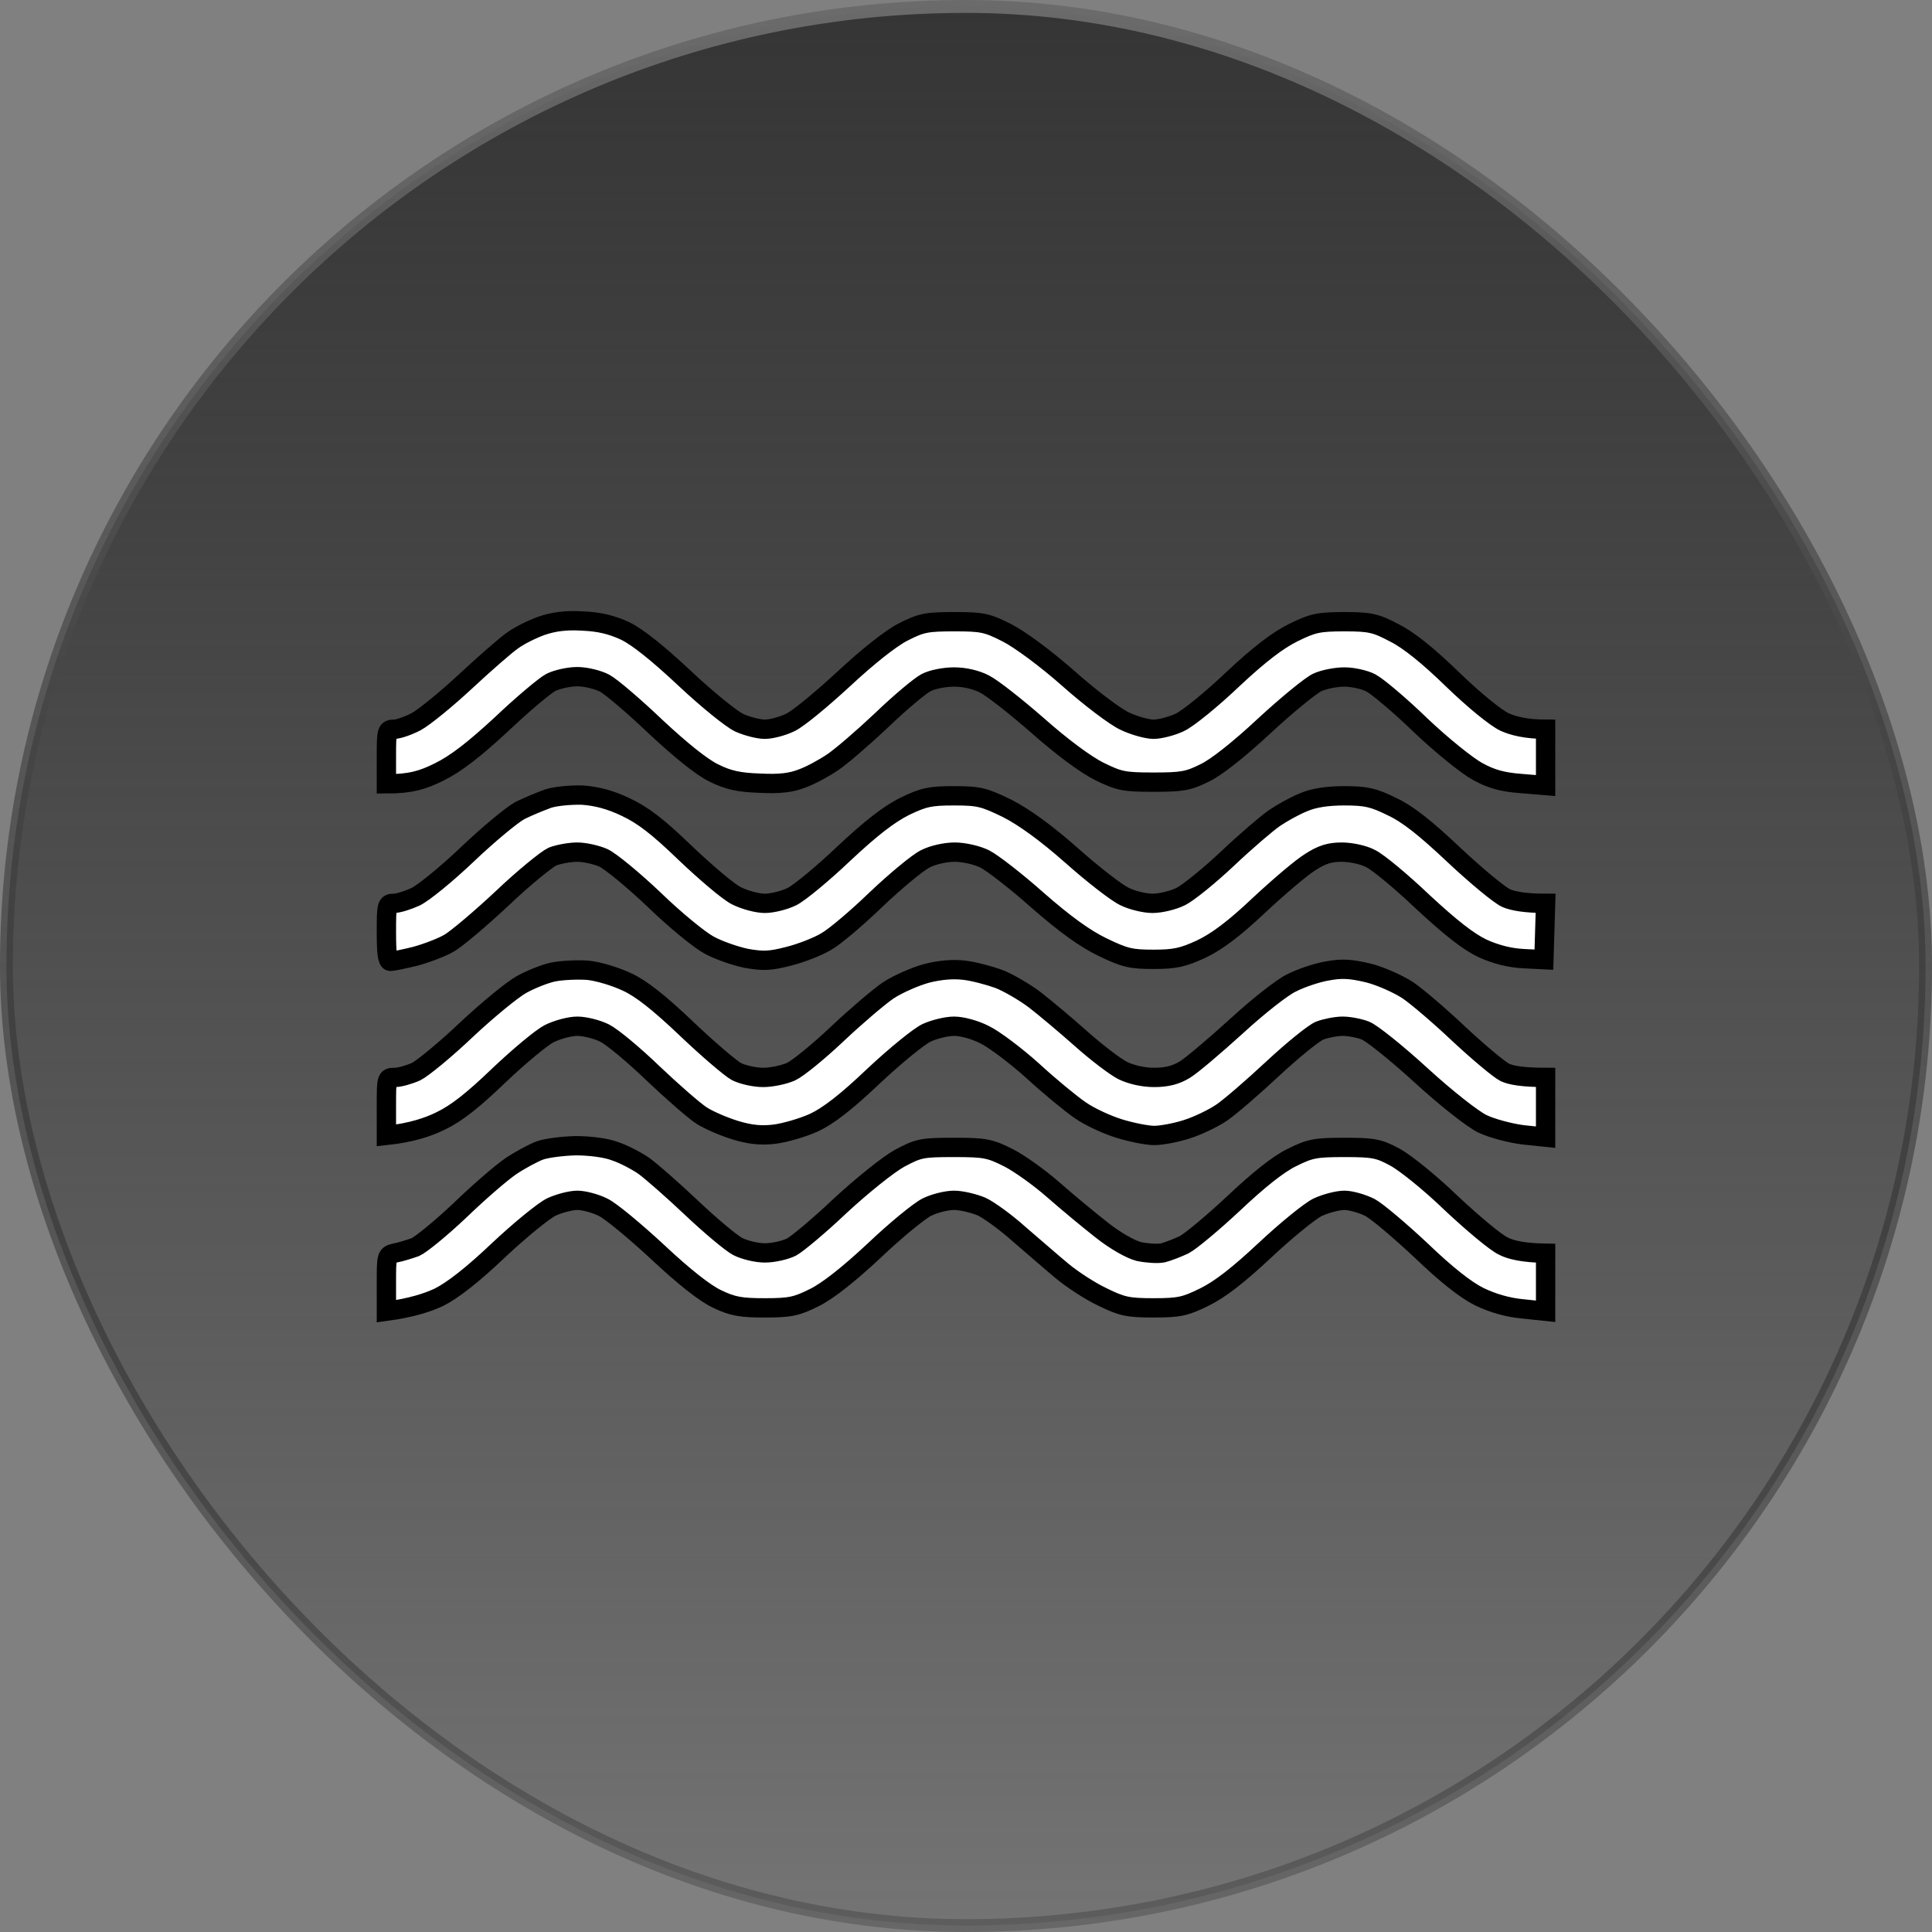 <svg width="150" height="150" viewBox="0 0 150 150" fill="none" xmlns="http://www.w3.org/2000/svg">
<rect x="0" y="0" width="150" height="150" fill="#808080" stroke="none"/>
<rect x="0.5" y="0.5" width="149" height="149" rx="74.5" fill="url(#paint0_linear_1_17349)"/>
<rect x="0.5" y="0.5" width="149" height="149" rx="74.5" stroke="url(#paint1_linear_1_17349)"/>
<path d="M39.794 49.727C40.297 49.356 41.303 48.852 42.044 48.587C42.971 48.269 43.923 48.136 45.221 48.216C46.544 48.269 47.497 48.507 48.529 48.984C49.482 49.435 51.097 50.734 53.162 52.669C54.909 54.312 56.815 55.849 57.397 56.114C57.979 56.379 58.879 56.618 59.382 56.618C59.885 56.618 60.785 56.379 61.368 56.087C61.95 55.822 63.803 54.285 65.497 52.722C67.376 50.972 69.177 49.541 70.129 49.064C71.532 48.348 71.956 48.269 74.1 48.269C76.271 48.269 76.641 48.348 78.203 49.144C79.182 49.647 81.168 51.105 82.941 52.669C84.609 54.153 86.568 55.637 87.309 55.981C88.023 56.326 89.056 56.618 89.559 56.618C90.062 56.618 90.988 56.379 91.597 56.087C92.232 55.796 94.085 54.285 95.7 52.748C97.791 50.787 99.221 49.7 100.412 49.117C101.921 48.375 102.371 48.269 104.382 48.269C106.394 48.269 106.818 48.375 108.274 49.144C109.385 49.7 110.921 50.946 112.774 52.748C114.415 54.338 116.135 55.743 116.824 56.061C117.485 56.353 118.465 56.618 120 56.618V60.991L118.094 60.832C116.665 60.726 115.791 60.487 114.732 59.904C113.938 59.48 111.926 57.863 110.285 56.3C108.644 54.709 106.897 53.252 106.421 53.013C105.971 52.775 105.044 52.562 104.382 52.562C103.721 52.562 102.768 52.748 102.265 52.987C101.762 53.225 99.909 54.736 98.162 56.353C96.203 58.181 94.429 59.586 93.529 60.01C92.259 60.646 91.756 60.726 89.559 60.726C87.256 60.726 86.885 60.646 85.323 59.878C84.265 59.347 82.412 57.969 80.559 56.326C78.891 54.868 77.038 53.411 76.456 53.119C75.821 52.775 74.894 52.562 74.073 52.562C73.332 52.562 72.353 52.748 71.876 53.013C71.427 53.252 69.865 54.55 68.462 55.902C67.032 57.254 65.338 58.711 64.677 59.162C64.015 59.612 62.956 60.196 62.294 60.434C61.421 60.779 60.521 60.885 58.985 60.805C57.371 60.752 56.523 60.567 55.412 60.01C54.485 59.559 52.871 58.261 50.912 56.432C49.244 54.842 47.444 53.305 46.941 53.04C46.438 52.775 45.485 52.536 44.824 52.536C44.162 52.536 43.235 52.748 42.759 52.987C42.309 53.225 40.562 54.683 38.947 56.22C36.829 58.181 35.4 59.294 34.103 59.931C32.832 60.567 31.879 60.858 30 60.858V58.738C30 56.724 30.026 56.618 30.609 56.618C30.927 56.618 31.694 56.353 32.303 56.035C32.938 55.69 34.659 54.285 36.141 52.907C37.65 51.502 39.291 50.071 39.794 49.727Z" fill="white"/>
<path d="M40.377 62.925C41.012 62.608 41.991 62.21 42.574 61.998C43.156 61.812 44.347 61.706 45.221 61.733C46.306 61.812 47.365 62.077 48.582 62.66C49.932 63.297 51.071 64.171 53.215 66.239C54.803 67.749 56.577 69.26 57.185 69.552C57.821 69.87 58.8 70.135 59.382 70.135C59.965 70.135 60.918 69.896 61.5 69.605C62.082 69.313 63.909 67.802 65.523 66.265C67.615 64.304 69.018 63.217 70.235 62.608C71.718 61.892 72.221 61.786 74.073 61.786C76.006 61.786 76.403 61.892 78.203 62.767C79.5 63.429 81.194 64.648 83.206 66.424C84.874 67.908 86.727 69.34 87.309 69.605C87.891 69.896 88.871 70.135 89.479 70.135C90.115 70.135 91.094 69.896 91.677 69.605C92.259 69.313 93.9 67.988 95.303 66.663C96.732 65.311 98.374 63.906 98.956 63.509C99.538 63.111 100.544 62.554 101.206 62.289C102 61.945 103.059 61.786 104.382 61.786C106.076 61.786 106.632 61.918 108.088 62.634C109.332 63.217 110.682 64.304 112.906 66.397C114.626 68.014 116.453 69.525 116.956 69.737C117.459 69.949 118.359 70.135 120 70.135L119.868 74.508L118.279 74.428C117.221 74.375 116.162 74.11 115.103 73.633C113.991 73.103 112.615 72.016 110.471 70.029C108.803 68.438 106.976 66.928 106.421 66.663C105.891 66.371 104.885 66.159 104.171 66.159C103.244 66.159 102.635 66.344 101.735 66.928C101.074 67.325 99.3 68.836 97.765 70.267C95.806 72.122 94.482 73.103 93.265 73.686C91.835 74.349 91.2 74.481 89.559 74.481C87.812 74.481 87.335 74.375 85.588 73.527C84.212 72.865 82.65 71.725 80.559 69.896C78.891 68.412 77.038 66.981 76.456 66.689C75.874 66.397 74.841 66.159 74.126 66.159C73.412 66.159 72.432 66.371 71.823 66.689C71.241 66.981 69.547 68.385 68.038 69.817C66.556 71.248 64.809 72.732 64.147 73.103C63.485 73.501 62.188 74.004 61.235 74.243C59.806 74.614 59.25 74.64 57.926 74.402C57.053 74.216 55.756 73.766 55.041 73.368C54.3 72.971 52.394 71.407 50.806 69.87C49.191 68.332 47.418 66.875 46.862 66.61C46.332 66.371 45.406 66.159 44.824 66.159C44.241 66.159 43.368 66.318 42.891 66.504C42.441 66.716 40.668 68.147 39 69.737C37.332 71.301 35.479 72.865 34.897 73.209C34.315 73.554 33.123 74.004 32.25 74.243C31.377 74.455 30.503 74.64 30.318 74.64C30.079 74.64 30 74.004 30 72.387C30 70.241 30.026 70.135 30.582 70.135C30.927 70.135 31.668 69.896 32.25 69.631C32.832 69.366 34.659 67.882 36.273 66.344C37.915 64.781 39.768 63.244 40.377 62.925Z" fill="white"/>
<path d="M40.482 76.442C41.197 76.045 42.309 75.594 42.971 75.462C43.632 75.329 44.824 75.276 45.618 75.329C46.438 75.409 47.762 75.806 48.662 76.23C49.773 76.734 51.176 77.847 53.294 79.862C54.962 81.452 56.735 82.962 57.185 83.201C57.662 83.439 58.588 83.651 59.25 83.651C59.912 83.651 60.891 83.439 61.421 83.201C61.977 82.936 63.591 81.611 64.994 80.285C66.424 78.934 68.224 77.397 68.965 76.893C69.732 76.389 71.082 75.806 71.956 75.568C73.015 75.303 73.994 75.223 74.868 75.329C75.582 75.409 76.773 75.727 77.515 75.992C78.229 76.257 79.5 76.999 80.321 77.609C81.141 78.245 82.782 79.623 83.974 80.683C85.138 81.717 86.594 82.83 87.177 83.121C87.838 83.439 88.765 83.651 89.612 83.651C90.591 83.651 91.306 83.466 91.994 83.042C92.523 82.724 94.297 81.213 95.965 79.702C97.606 78.192 99.538 76.654 100.279 76.31C100.994 75.939 102.265 75.515 103.059 75.382C104.197 75.17 104.885 75.223 106.235 75.541C107.188 75.78 108.538 76.389 109.279 76.867C109.994 77.344 111.821 78.907 113.303 80.312C114.812 81.717 116.4 83.042 116.824 83.254C117.247 83.466 118.147 83.651 120 83.651V88.29L118.226 88.104C117.221 87.972 115.818 87.601 115.103 87.256C114.362 86.912 112.218 85.215 110.338 83.493C108.459 81.77 106.5 80.206 106.024 80.02C105.574 79.835 104.753 79.676 104.25 79.676C103.747 79.676 102.926 79.835 102.45 80.02C102 80.206 100.359 81.531 98.823 82.962C97.288 84.394 95.515 85.931 94.853 86.381C94.191 86.832 92.974 87.415 92.126 87.68C91.306 87.945 90.168 88.157 89.612 88.157C89.082 88.157 87.865 87.919 86.912 87.627C85.959 87.336 84.582 86.7 83.868 86.196C83.126 85.692 81.459 84.314 80.162 83.121C78.865 81.955 77.171 80.683 76.456 80.338C75.688 79.941 74.682 79.676 74.073 79.676C73.491 79.676 72.538 79.915 71.956 80.18C71.374 80.445 69.521 81.955 67.853 83.519C65.709 85.56 64.332 86.62 63.221 87.15C62.347 87.548 60.971 87.945 60.176 88.051C59.144 88.184 58.271 88.104 57.132 87.76C56.259 87.495 55.068 86.991 54.485 86.62C53.903 86.249 52.209 84.765 50.7 83.334C49.218 81.902 47.523 80.498 46.941 80.206C46.359 79.915 45.406 79.676 44.824 79.676C44.241 79.676 43.262 79.941 42.627 80.259C42.018 80.577 40.271 82.035 38.735 83.493C36.75 85.401 35.453 86.434 34.235 87.017C33.282 87.495 31.959 87.945 30 88.157V85.904C30 83.678 30 83.651 30.662 83.651C31.032 83.651 31.773 83.439 32.303 83.201C32.832 82.936 34.606 81.478 36.221 79.941C37.862 78.404 39.768 76.84 40.482 76.442Z" fill="white"/>
<path d="M39.662 90.543C40.377 90.065 41.409 89.509 41.912 89.323C42.415 89.138 43.685 88.979 44.691 88.952C45.776 88.952 47.047 89.111 47.735 89.376C48.397 89.588 49.403 90.118 49.985 90.516C50.568 90.94 52.235 92.398 53.691 93.776C55.147 95.154 56.762 96.506 57.265 96.771C57.768 97.036 58.721 97.275 59.382 97.275C60.044 97.275 60.971 97.062 61.447 96.824C61.897 96.585 63.644 95.128 65.259 93.591C66.927 92.053 68.965 90.41 69.838 89.933C71.321 89.138 71.585 89.085 74.073 89.085C76.482 89.085 76.853 89.164 78.282 89.88C79.129 90.304 80.718 91.444 81.803 92.398C82.888 93.352 84.556 94.73 85.535 95.499C86.568 96.32 87.785 97.009 88.421 97.168C89.056 97.301 89.876 97.354 90.273 97.275C90.697 97.168 91.438 96.877 91.941 96.638C92.444 96.373 94.165 94.942 95.779 93.431C97.685 91.629 99.247 90.383 100.279 89.88C101.709 89.164 102.132 89.085 104.382 89.085C106.606 89.085 107.056 89.164 108.274 89.827C109.041 90.225 111.026 91.815 112.668 93.405C114.335 94.969 116.135 96.479 116.718 96.744C117.274 97.036 118.253 97.275 120 97.301V101.807L118.226 101.621C117.062 101.515 115.871 101.171 114.838 100.667C113.779 100.137 112.271 98.944 110.338 97.089C108.724 95.578 106.95 94.067 106.368 93.749C105.785 93.458 104.885 93.193 104.382 93.193C103.879 93.193 102.953 93.431 102.318 93.723C101.709 94.014 99.856 95.525 98.215 97.062C96.177 98.971 94.721 100.11 93.529 100.693C92.021 101.436 91.571 101.542 89.559 101.542C87.573 101.542 87.097 101.436 85.588 100.693C84.635 100.243 83.259 99.342 82.491 98.706C81.75 98.096 80.268 96.797 79.182 95.87C78.124 94.916 76.773 93.935 76.191 93.67C75.609 93.431 74.656 93.193 74.073 93.193C73.491 93.193 72.538 93.431 71.956 93.723C71.374 94.014 69.521 95.525 67.853 97.115C65.894 98.944 64.253 100.243 63.221 100.746C61.844 101.436 61.341 101.542 59.382 101.542C57.529 101.542 56.894 101.436 55.676 100.853C54.724 100.402 53.135 99.156 51.044 97.195C49.297 95.578 47.391 93.988 46.809 93.723C46.227 93.431 45.327 93.193 44.824 93.193C44.321 93.193 43.421 93.431 42.838 93.697C42.256 93.962 40.403 95.472 38.709 97.062C36.671 98.997 35.135 100.19 34.077 100.72C33.229 101.118 31.959 101.542 30 101.807V99.633C30 97.46 30 97.433 30.715 97.275C31.138 97.195 31.8 96.983 32.25 96.824C32.673 96.638 34.235 95.366 35.691 93.988C37.147 92.583 38.921 91.046 39.662 90.543Z" fill="white"/>
<path d="M39.794 49.727C40.297 49.356 41.303 48.852 42.044 48.587C42.971 48.269 43.923 48.136 45.221 48.216C46.544 48.269 47.497 48.507 48.529 48.984C49.482 49.435 51.097 50.734 53.162 52.669C54.909 54.312 56.815 55.849 57.397 56.114C57.979 56.379 58.879 56.618 59.382 56.618C59.885 56.618 60.785 56.379 61.368 56.087C61.95 55.822 63.803 54.285 65.497 52.722C67.376 50.972 69.177 49.541 70.129 49.064C71.532 48.348 71.956 48.269 74.1 48.269C76.271 48.269 76.641 48.348 78.203 49.144C79.182 49.647 81.168 51.105 82.941 52.669C84.609 54.153 86.568 55.637 87.309 55.981C88.023 56.326 89.056 56.618 89.559 56.618C90.062 56.618 90.988 56.379 91.597 56.087C92.232 55.796 94.085 54.285 95.7 52.748C97.791 50.787 99.221 49.7 100.412 49.117C101.921 48.375 102.371 48.269 104.382 48.269C106.394 48.269 106.818 48.375 108.274 49.144C109.385 49.7 110.921 50.946 112.774 52.748C114.415 54.338 116.135 55.743 116.824 56.061C117.485 56.353 118.465 56.618 120 56.618V60.991L118.094 60.832C116.665 60.726 115.791 60.487 114.732 59.904C113.938 59.48 111.926 57.863 110.285 56.3C108.644 54.709 106.897 53.252 106.421 53.013C105.971 52.775 105.044 52.562 104.382 52.562C103.721 52.562 102.768 52.748 102.265 52.987C101.762 53.225 99.909 54.736 98.162 56.353C96.203 58.181 94.429 59.586 93.529 60.01C92.259 60.646 91.756 60.726 89.559 60.726C87.256 60.726 86.885 60.646 85.323 59.878C84.265 59.347 82.412 57.969 80.559 56.326C78.891 54.868 77.038 53.411 76.456 53.119C75.821 52.775 74.894 52.562 74.073 52.562C73.332 52.562 72.353 52.748 71.876 53.013C71.427 53.252 69.865 54.55 68.462 55.902C67.032 57.254 65.338 58.711 64.677 59.162C64.015 59.612 62.956 60.196 62.294 60.434C61.421 60.779 60.521 60.885 58.985 60.805C57.371 60.752 56.523 60.567 55.412 60.01C54.485 59.559 52.871 58.261 50.912 56.432C49.244 54.842 47.444 53.305 46.941 53.04C46.438 52.775 45.485 52.536 44.824 52.536C44.162 52.536 43.235 52.748 42.759 52.987C42.309 53.225 40.562 54.683 38.947 56.22C36.829 58.181 35.4 59.294 34.103 59.931C32.832 60.567 31.879 60.858 30 60.858V58.738C30 56.724 30.026 56.618 30.609 56.618C30.927 56.618 31.694 56.353 32.303 56.035C32.938 55.69 34.659 54.285 36.141 52.907C37.65 51.502 39.291 50.071 39.794 49.727Z" stroke="black" stroke-width="1.5"/>
<path d="M40.377 62.925C41.012 62.608 41.991 62.21 42.574 61.998C43.156 61.812 44.347 61.706 45.221 61.733C46.306 61.812 47.365 62.077 48.582 62.66C49.932 63.297 51.071 64.171 53.215 66.239C54.803 67.749 56.577 69.26 57.185 69.552C57.821 69.87 58.8 70.135 59.382 70.135C59.965 70.135 60.918 69.896 61.5 69.605C62.082 69.313 63.909 67.802 65.523 66.265C67.615 64.304 69.018 63.217 70.235 62.608C71.718 61.892 72.221 61.786 74.073 61.786C76.006 61.786 76.403 61.892 78.203 62.767C79.5 63.429 81.194 64.648 83.206 66.424C84.874 67.908 86.727 69.34 87.309 69.605C87.891 69.896 88.871 70.135 89.479 70.135C90.115 70.135 91.094 69.896 91.677 69.605C92.259 69.313 93.9 67.988 95.303 66.663C96.732 65.311 98.374 63.906 98.956 63.509C99.538 63.111 100.544 62.554 101.206 62.289C102 61.945 103.059 61.786 104.382 61.786C106.076 61.786 106.632 61.918 108.088 62.634C109.332 63.217 110.682 64.304 112.906 66.397C114.626 68.014 116.453 69.525 116.956 69.737C117.459 69.949 118.359 70.135 120 70.135L119.868 74.508L118.279 74.428C117.221 74.375 116.162 74.11 115.103 73.633C113.991 73.103 112.615 72.016 110.471 70.029C108.803 68.438 106.976 66.928 106.421 66.663C105.891 66.371 104.885 66.159 104.171 66.159C103.244 66.159 102.635 66.344 101.735 66.928C101.074 67.325 99.3 68.836 97.765 70.267C95.806 72.122 94.482 73.103 93.265 73.686C91.835 74.349 91.2 74.481 89.559 74.481C87.812 74.481 87.335 74.375 85.588 73.527C84.212 72.865 82.65 71.725 80.559 69.896C78.891 68.412 77.038 66.981 76.456 66.689C75.874 66.397 74.841 66.159 74.126 66.159C73.412 66.159 72.432 66.371 71.823 66.689C71.241 66.981 69.547 68.385 68.038 69.817C66.556 71.248 64.809 72.732 64.147 73.103C63.485 73.501 62.188 74.004 61.235 74.243C59.806 74.614 59.25 74.64 57.926 74.402C57.053 74.216 55.756 73.766 55.041 73.368C54.3 72.971 52.394 71.407 50.806 69.87C49.191 68.332 47.418 66.875 46.862 66.61C46.332 66.371 45.406 66.159 44.824 66.159C44.241 66.159 43.368 66.318 42.891 66.504C42.441 66.716 40.668 68.147 39 69.737C37.332 71.301 35.479 72.865 34.897 73.209C34.315 73.554 33.123 74.004 32.25 74.243C31.377 74.455 30.503 74.64 30.318 74.64C30.079 74.64 30 74.004 30 72.387C30 70.241 30.026 70.135 30.582 70.135C30.927 70.135 31.668 69.896 32.25 69.631C32.832 69.366 34.659 67.882 36.273 66.344C37.915 64.781 39.768 63.244 40.377 62.925Z" stroke="black" stroke-width="1.5"/>
<path d="M40.482 76.442C41.197 76.045 42.309 75.594 42.971 75.462C43.632 75.329 44.824 75.276 45.618 75.329C46.438 75.409 47.762 75.806 48.662 76.23C49.773 76.734 51.176 77.847 53.294 79.862C54.962 81.452 56.735 82.962 57.185 83.201C57.662 83.439 58.588 83.651 59.25 83.651C59.912 83.651 60.891 83.439 61.421 83.201C61.977 82.936 63.591 81.611 64.994 80.285C66.424 78.934 68.224 77.397 68.965 76.893C69.732 76.389 71.082 75.806 71.956 75.568C73.015 75.303 73.994 75.223 74.868 75.329C75.582 75.409 76.773 75.727 77.515 75.992C78.229 76.257 79.5 76.999 80.321 77.609C81.141 78.245 82.782 79.623 83.974 80.683C85.138 81.717 86.594 82.83 87.177 83.121C87.838 83.439 88.765 83.651 89.612 83.651C90.591 83.651 91.306 83.466 91.994 83.042C92.523 82.724 94.297 81.213 95.965 79.702C97.606 78.192 99.538 76.654 100.279 76.31C100.994 75.939 102.265 75.515 103.059 75.382C104.197 75.17 104.885 75.223 106.235 75.541C107.188 75.78 108.538 76.389 109.279 76.867C109.994 77.344 111.821 78.907 113.303 80.312C114.812 81.717 116.4 83.042 116.824 83.254C117.247 83.466 118.147 83.651 120 83.651V88.29L118.226 88.104C117.221 87.972 115.818 87.601 115.103 87.256C114.362 86.912 112.218 85.215 110.338 83.493C108.459 81.77 106.5 80.206 106.024 80.02C105.574 79.835 104.753 79.676 104.25 79.676C103.747 79.676 102.926 79.835 102.45 80.02C102 80.206 100.359 81.531 98.823 82.962C97.288 84.394 95.515 85.931 94.853 86.381C94.191 86.832 92.974 87.415 92.126 87.68C91.306 87.945 90.168 88.157 89.612 88.157C89.082 88.157 87.865 87.919 86.912 87.627C85.959 87.336 84.582 86.7 83.868 86.196C83.126 85.692 81.459 84.314 80.162 83.121C78.865 81.955 77.171 80.683 76.456 80.338C75.688 79.941 74.682 79.676 74.073 79.676C73.491 79.676 72.538 79.915 71.956 80.18C71.374 80.445 69.521 81.955 67.853 83.519C65.709 85.56 64.332 86.62 63.221 87.15C62.347 87.548 60.971 87.945 60.176 88.051C59.144 88.184 58.271 88.104 57.132 87.76C56.259 87.495 55.068 86.991 54.485 86.62C53.903 86.249 52.209 84.765 50.7 83.334C49.218 81.902 47.523 80.498 46.941 80.206C46.359 79.915 45.406 79.676 44.824 79.676C44.241 79.676 43.262 79.941 42.627 80.259C42.018 80.577 40.271 82.035 38.735 83.493C36.75 85.401 35.453 86.434 34.235 87.017C33.282 87.495 31.959 87.945 30 88.157V85.904C30 83.678 30 83.651 30.662 83.651C31.032 83.651 31.773 83.439 32.303 83.201C32.832 82.936 34.606 81.478 36.221 79.941C37.862 78.404 39.768 76.84 40.482 76.442Z" stroke="black" stroke-width="1.5"/>
<path d="M39.662 90.543C40.377 90.065 41.409 89.509 41.912 89.323C42.415 89.138 43.685 88.979 44.691 88.952C45.776 88.952 47.047 89.111 47.735 89.376C48.397 89.588 49.403 90.118 49.985 90.516C50.568 90.94 52.235 92.398 53.691 93.776C55.147 95.154 56.762 96.506 57.265 96.771C57.768 97.036 58.721 97.275 59.382 97.275C60.044 97.275 60.971 97.062 61.447 96.824C61.897 96.585 63.644 95.128 65.259 93.591C66.927 92.053 68.965 90.41 69.838 89.933C71.321 89.138 71.585 89.085 74.073 89.085C76.482 89.085 76.853 89.164 78.282 89.88C79.129 90.304 80.718 91.444 81.803 92.398C82.888 93.352 84.556 94.73 85.535 95.499C86.568 96.32 87.785 97.009 88.421 97.168C89.056 97.301 89.876 97.354 90.273 97.275C90.697 97.168 91.438 96.877 91.941 96.638C92.444 96.373 94.165 94.942 95.779 93.431C97.685 91.629 99.247 90.383 100.279 89.88C101.709 89.164 102.132 89.085 104.382 89.085C106.606 89.085 107.056 89.164 108.274 89.827C109.041 90.225 111.026 91.815 112.668 93.405C114.335 94.969 116.135 96.479 116.718 96.744C117.274 97.036 118.253 97.275 120 97.301V101.807L118.226 101.621C117.062 101.515 115.871 101.171 114.838 100.667C113.779 100.137 112.271 98.944 110.338 97.089C108.724 95.578 106.95 94.067 106.368 93.749C105.785 93.458 104.885 93.193 104.382 93.193C103.879 93.193 102.953 93.431 102.318 93.723C101.709 94.014 99.856 95.525 98.215 97.062C96.177 98.971 94.721 100.11 93.529 100.693C92.021 101.436 91.571 101.542 89.559 101.542C87.573 101.542 87.097 101.436 85.588 100.693C84.635 100.243 83.259 99.342 82.491 98.706C81.75 98.096 80.268 96.797 79.182 95.87C78.124 94.916 76.773 93.935 76.191 93.67C75.609 93.431 74.656 93.193 74.073 93.193C73.491 93.193 72.538 93.431 71.956 93.723C71.374 94.014 69.521 95.525 67.853 97.115C65.894 98.944 64.253 100.243 63.221 100.746C61.844 101.436 61.341 101.542 59.382 101.542C57.529 101.542 56.894 101.436 55.676 100.853C54.724 100.402 53.135 99.156 51.044 97.195C49.297 95.578 47.391 93.988 46.809 93.723C46.227 93.431 45.327 93.193 44.824 93.193C44.321 93.193 43.421 93.431 42.838 93.697C42.256 93.962 40.403 95.472 38.709 97.062C36.671 98.997 35.135 100.19 34.077 100.72C33.229 101.118 31.959 101.542 30 101.807V99.633C30 97.46 30 97.433 30.715 97.275C31.138 97.195 31.8 96.983 32.25 96.824C32.673 96.638 34.235 95.366 35.691 93.988C37.147 92.583 38.921 91.046 39.662 90.543Z" stroke="black" stroke-width="1.5"/>
<defs>
<linearGradient id="paint0_linear_1_17349" x1="75" y1="0" x2="75" y2="150" gradientUnits="userSpaceOnUse">
<stop stop-color="#353535"/>
<stop offset="1" stop-color="#202020" stop-opacity="0.12"/>
</linearGradient>
<linearGradient id="paint1_linear_1_17349" x1="75" y1="0" x2="75" y2="150" gradientUnits="userSpaceOnUse">
<stop stop-color="#6B6B6B"/>
<stop offset="1" stop-color="#040404" stop-opacity="0.2"/>
</linearGradient>
</defs>
</svg>

